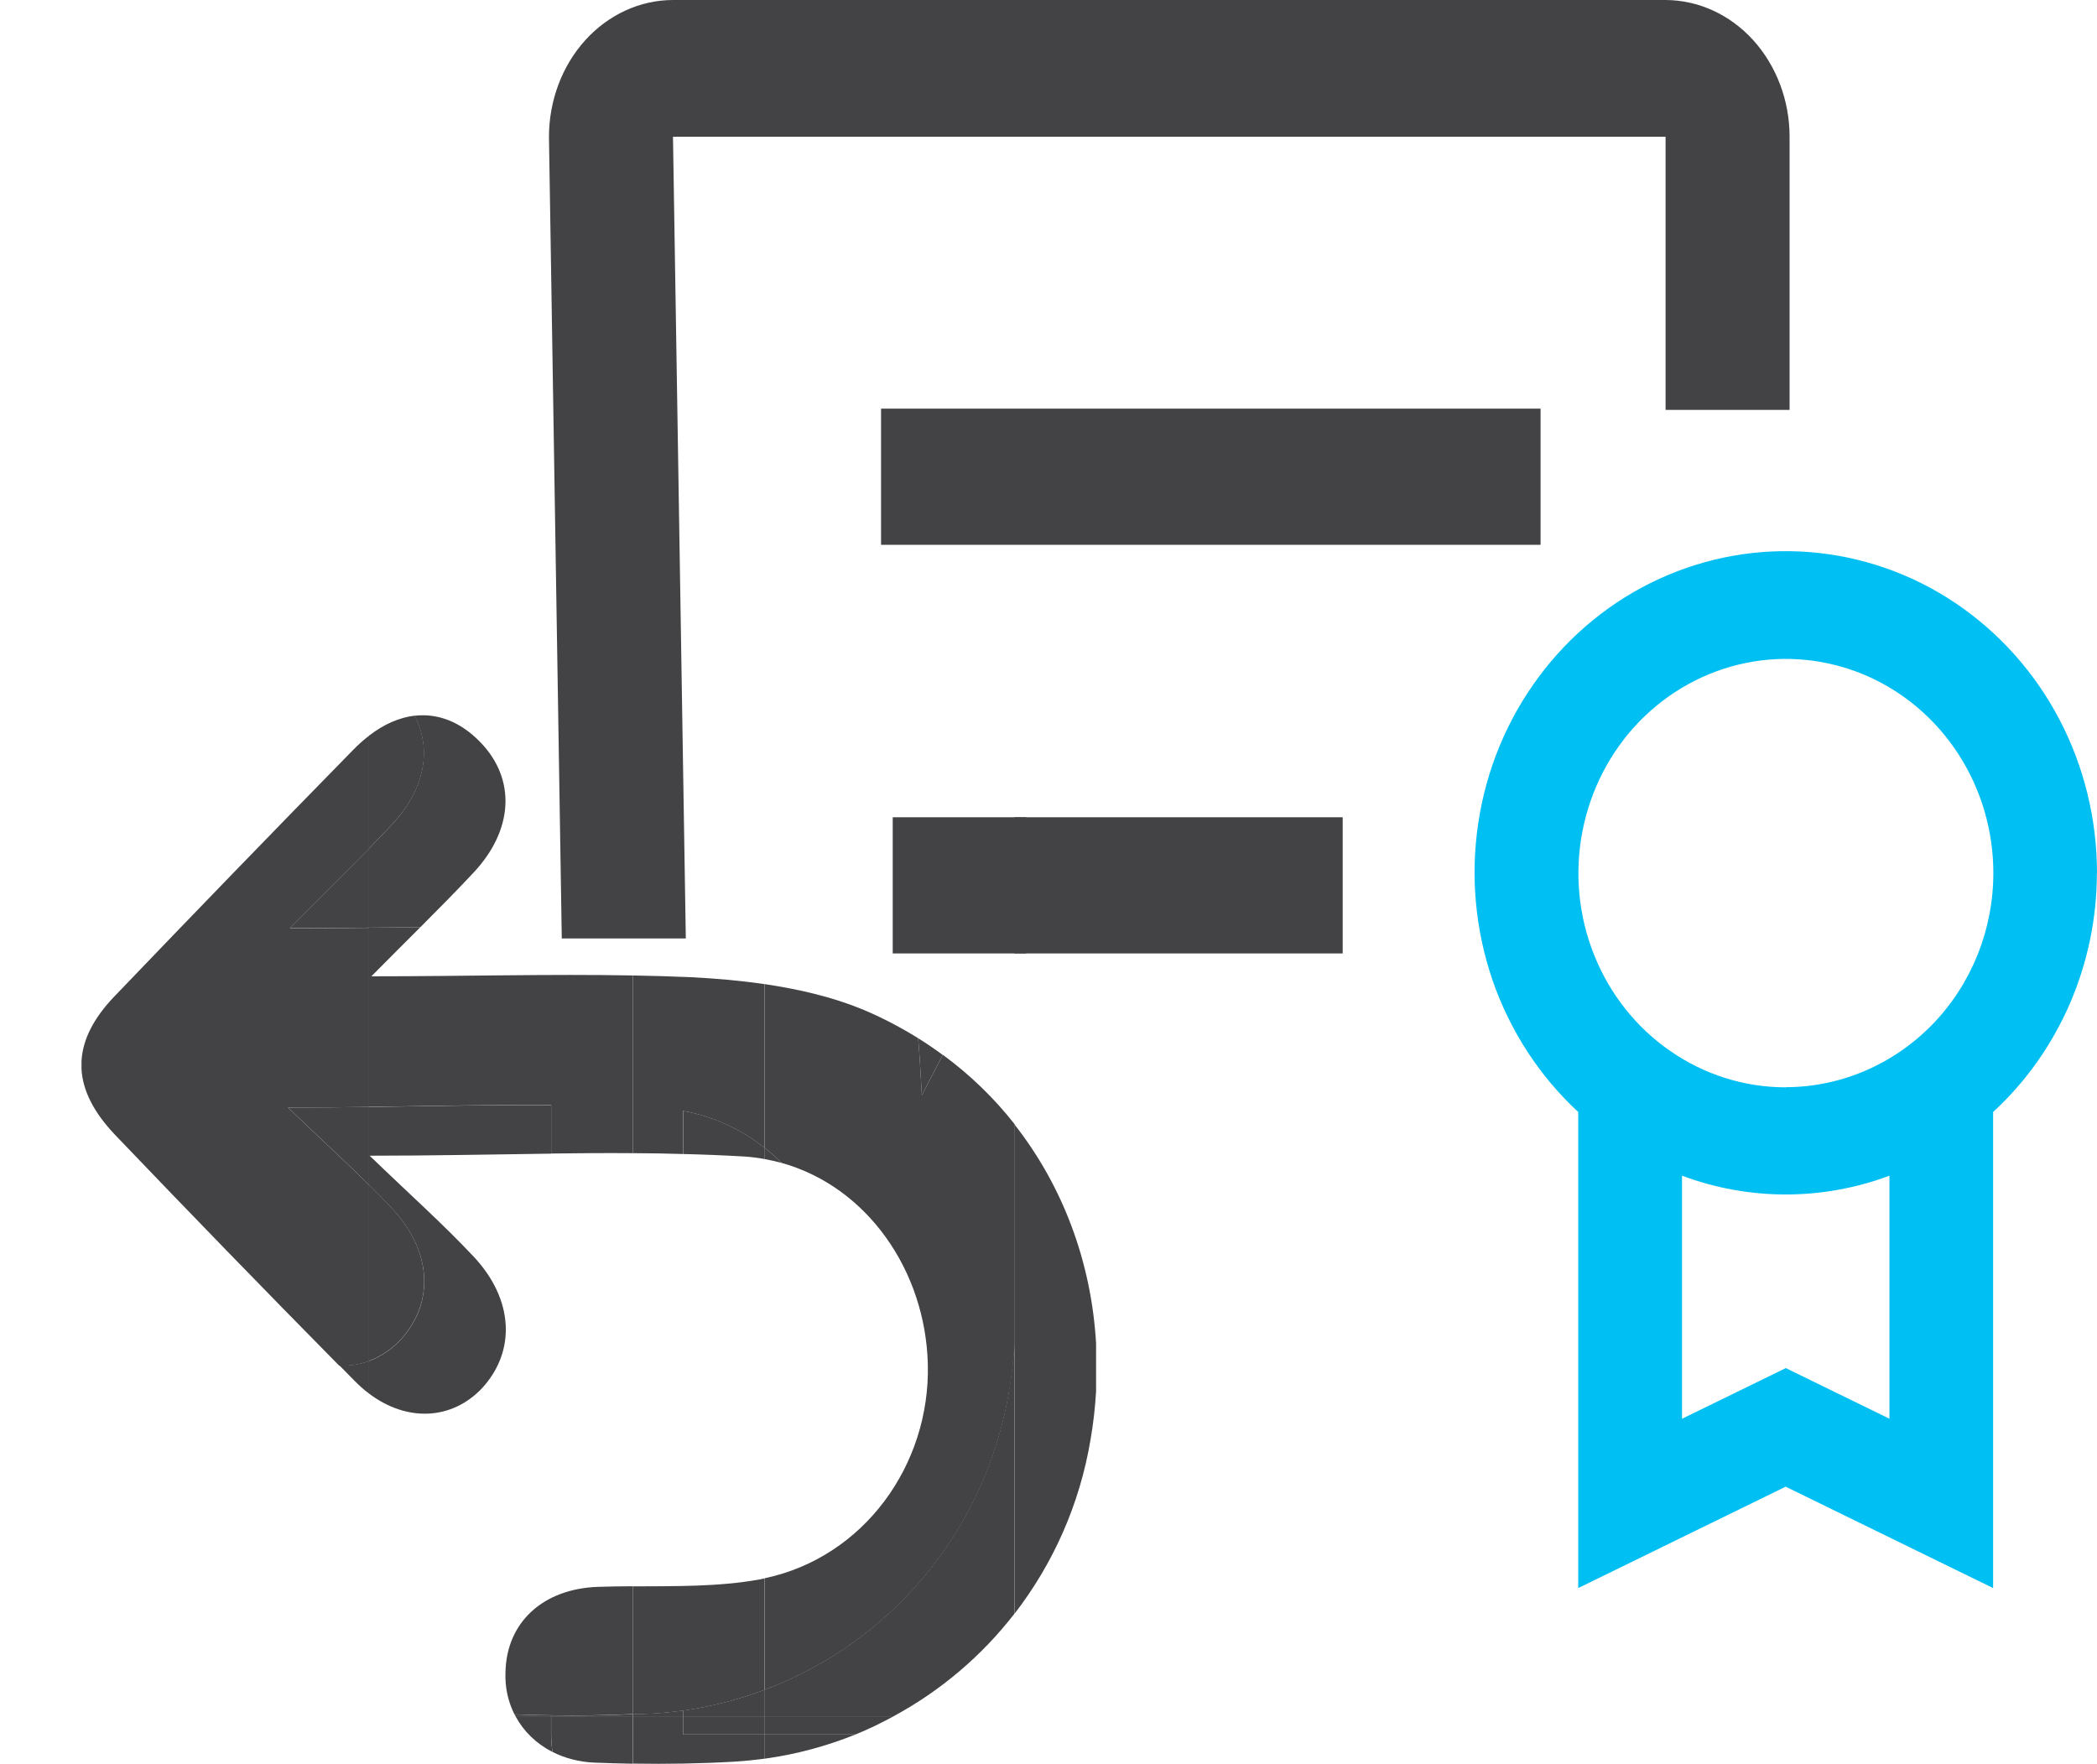 <svg width="107" height="90" viewBox="0 0 107 90" fill="none" xmlns="http://www.w3.org/2000/svg">
<g id="Layer_1" clip-path="url(#clip0_3416_2216)">
<path id="Vector" d="M107 44.551C107 41.818 106.346 39.121 105.084 36.713C103.823 34.304 101.996 32.265 99.777 30.772C97.558 29.279 95.005 28.388 92.364 28.173C89.722 27.958 87.068 28.431 84.647 29.543C82.225 30.655 80.113 32.382 78.507 34.55C76.894 36.725 75.835 39.281 75.431 41.984C75.02 44.687 75.276 47.451 76.162 50.031C77.055 52.605 78.554 54.915 80.53 56.74V81.031L91.114 75.858L101.699 81.031V56.74C103.365 55.21 104.692 53.33 105.608 51.229C106.518 49.128 106.994 46.855 106.994 44.551H107ZM96.415 72.393L91.12 69.807L85.825 72.393V59.99C89.246 61.268 92.988 61.268 96.409 59.99V72.393H96.415ZM91.12 55.481C89.026 55.481 86.979 54.842 85.242 53.638C83.499 52.44 82.142 50.732 81.345 48.735C80.542 46.739 80.333 44.539 80.744 42.42C81.154 40.3 82.16 38.353 83.641 36.823C85.123 35.294 87.009 34.255 89.062 33.831C91.114 33.407 93.244 33.629 95.178 34.452C97.112 35.281 98.766 36.682 99.926 38.476C101.092 40.276 101.711 42.389 101.711 44.545C101.711 47.445 100.592 50.222 98.605 52.268C96.618 54.313 93.928 55.468 91.126 55.474L91.12 55.481Z" fill="#00C0F3"/>
<path id="Vector_2" d="M52.358 41.701H45.551V48.649H52.358V41.701Z" fill="#434345"/>
<path id="Vector_3" d="M68.511 41.701H51.763V48.649H68.511V41.701Z" fill="#434345"/>
<path id="Vector_4" d="M78.608 20.851H44.956V27.799H78.608V20.851Z" fill="#434345"/>
<path id="Vector_5" d="M34.345 6.976H84.986V20.916H91.314V6.976C91.314 5.127 90.643 3.359 89.456 2.046C88.27 0.74 86.659 0.006 84.986 0H34.345C32.666 0 31.055 0.74 29.868 2.046C28.682 3.353 28.016 5.127 28.011 6.976L28.665 47.885H34.994L34.339 6.976H34.345Z" fill="#434345"/>
<path id="Vector_6" d="M32.289 49.773V58.841C33.146 58.841 34.003 58.859 34.853 58.884V56.685C36.418 56.967 37.822 57.631 39.018 58.571V50.216C37.751 50.031 36.466 49.921 35.205 49.859C34.235 49.816 33.259 49.792 32.283 49.773H32.289Z" fill="#434345"/>
<path id="Vector_7" d="M34.859 58.884C35.913 58.909 36.966 58.952 38.013 59.013C38.358 59.038 38.691 59.081 39.024 59.142V58.571C37.828 57.631 36.424 56.961 34.859 56.685V58.884Z" fill="#434345"/>
<path id="Vector_8" d="M18.831 69.444V60.463C17.599 59.24 16.267 58.03 14.696 56.513C16.106 56.513 17.48 56.5 18.831 56.482V47.341C17.516 47.353 16.177 47.365 14.791 47.365C16.344 45.792 17.641 44.521 18.831 43.298V37.542C18.545 37.757 18.266 38.009 17.986 38.298C13.899 42.469 9.859 46.646 5.813 50.867C4.766 51.967 4.224 53.048 4.159 54.129V54.559C4.224 55.659 4.79 56.764 5.855 57.889C9.645 61.851 13.441 65.764 17.308 69.684C17.826 69.709 18.337 69.629 18.819 69.457L18.831 69.444Z" fill="#434345"/>
<path id="Vector_9" d="M14.791 47.359C16.177 47.359 17.522 47.347 18.831 47.334V43.292C17.641 44.515 16.344 45.786 14.791 47.359Z" fill="#434345"/>
<path id="Vector_10" d="M14.696 56.513C16.267 58.024 17.599 59.24 18.831 60.463V56.482C17.48 56.5 16.106 56.513 14.696 56.513Z" fill="#434345"/>
<path id="Vector_11" d="M18.831 71.109V69.444C18.349 69.623 17.837 69.696 17.32 69.672C17.575 69.93 17.825 70.188 18.081 70.446C18.325 70.698 18.575 70.913 18.831 71.109Z" fill="#434345"/>
<path id="Vector_12" d="M32.289 89.988V87.573H28.124V88.501C28.124 88.802 28.148 89.097 28.19 89.392C28.82 89.711 29.546 89.908 30.343 89.939C30.992 89.963 31.641 89.982 32.289 89.994V89.988Z" fill="#434345"/>
<path id="Vector_13" d="M32.289 87.469V80.939C31.7 80.939 31.111 80.951 30.522 80.969C27.72 81.061 25.84 82.769 25.792 85.331C25.762 86.111 25.929 86.836 26.25 87.475C26.875 87.5 27.5 87.518 28.118 87.524C29.517 87.549 30.903 87.524 32.283 87.463L32.289 87.469Z" fill="#434345"/>
<path id="Vector_14" d="M28.124 87.573H26.304C26.72 88.347 27.369 88.974 28.184 89.392C28.148 89.097 28.118 88.802 28.118 88.501V87.573H28.124Z" fill="#434345"/>
<path id="Vector_15" d="M28.124 87.53C27.5 87.518 26.881 87.506 26.256 87.481C26.274 87.512 26.292 87.543 26.31 87.573H28.13V87.53H28.124Z" fill="#434345"/>
<path id="Vector_16" d="M28.124 87.53V87.573H32.289V87.469C30.909 87.53 29.523 87.555 28.124 87.53Z" fill="#434345"/>
<path id="Vector_17" d="M48.104 53.828L47.039 55.88C46.967 54.633 46.914 53.693 46.848 52.974C45.938 52.409 44.968 51.899 43.939 51.475C42.392 50.849 40.72 50.468 39.024 50.216V58.571C39.328 58.81 39.613 59.068 39.887 59.339C44.254 60.561 47.217 64.837 47.342 69.592C47.479 74.758 44.064 79.464 39.03 80.527V86.216C45.468 83.808 50.311 78.094 51.495 70.974C51.638 70.157 51.727 69.34 51.775 68.529V57.367C50.733 56.04 49.508 54.848 48.116 53.828H48.104Z" fill="#434345"/>
<path id="Vector_18" d="M39.024 89.736C40.637 89.515 42.19 89.091 43.653 88.501H39.024V89.736Z" fill="#434345"/>
<path id="Vector_19" d="M48.103 53.828C47.699 53.527 47.276 53.244 46.848 52.974C46.914 53.693 46.967 54.627 47.038 55.88L48.103 53.828Z" fill="#434345"/>
<path id="Vector_20" d="M51.483 70.974C50.299 78.088 45.462 83.801 39.018 86.216V87.573H45.593C47.99 86.277 50.091 84.496 51.757 82.345V68.529C51.709 69.34 51.62 70.157 51.477 70.974H51.483Z" fill="#434345"/>
<path id="Vector_21" d="M39.887 59.339C39.613 59.068 39.328 58.81 39.024 58.571V59.142C39.316 59.197 39.608 59.265 39.887 59.339Z" fill="#434345"/>
<path id="Vector_22" d="M39.024 88.501H43.653C44.326 88.231 44.968 87.911 45.599 87.573H39.024V88.501Z" fill="#434345"/>
<path id="Vector_23" d="M51.763 68.529V82.345C53.72 79.814 55.094 76.779 55.648 73.438C55.791 72.621 55.88 71.803 55.928 70.993V68.554C55.69 64.401 54.232 60.518 51.763 57.373V68.535V68.529Z" fill="#434345"/>
<path id="Vector_24" d="M19.979 42.094C21.669 40.313 22.067 38.248 21.157 36.516C20.39 36.608 19.604 36.94 18.831 37.536V43.292C19.224 42.893 19.604 42.493 19.979 42.094Z" fill="#434345"/>
<path id="Vector_25" d="M19.979 61.63C19.604 61.231 19.224 60.844 18.831 60.457V69.438C19.414 69.223 19.961 68.867 20.437 68.363C22.18 66.465 22.044 63.811 19.979 61.63Z" fill="#434345"/>
<path id="Vector_26" d="M32.289 58.841V49.773C28.065 49.694 23.763 49.816 18.95 49.816C19.86 48.895 20.681 48.078 21.449 47.31C20.586 47.316 19.717 47.328 18.831 47.334V56.476C22.05 56.433 25.12 56.365 28.124 56.384V58.859C29.528 58.841 30.915 58.829 32.289 58.841Z" fill="#434345"/>
<path id="Vector_27" d="M19.979 42.094C19.604 42.494 19.224 42.887 18.831 43.292V47.334C19.717 47.328 20.592 47.316 21.449 47.31C22.419 46.339 23.293 45.455 24.138 44.552C26.203 42.371 26.345 39.76 24.507 37.868C23.507 36.836 22.347 36.381 21.151 36.522C22.061 38.255 21.657 40.319 19.973 42.1L19.979 42.094Z" fill="#434345"/>
<path id="Vector_28" d="M18.831 56.482V60.463C19.224 60.85 19.604 61.237 19.979 61.636C22.044 63.817 22.186 66.471 20.437 68.369C19.961 68.873 19.414 69.229 18.831 69.444V71.109C20.77 72.571 23.061 72.461 24.602 70.827C26.345 68.928 26.209 66.274 24.144 64.094C22.585 62.435 20.931 60.967 18.861 58.97C22.103 58.97 25.161 58.902 28.124 58.865V56.39C25.12 56.371 22.05 56.439 18.831 56.482Z" fill="#434345"/>
<path id="Vector_29" d="M32.289 80.945V87.475C32.623 87.463 32.962 87.457 33.295 87.438C33.818 87.407 34.342 87.352 34.854 87.285C36.299 87.088 37.692 86.719 39.019 86.222V80.533C38.923 80.552 38.84 80.582 38.745 80.594C36.651 80.969 34.467 80.932 32.289 80.945Z" fill="#434345"/>
<path id="Vector_30" d="M34.859 87.573H32.295V89.988C34.032 90.018 35.758 89.988 37.465 89.889C37.989 89.859 38.513 89.803 39.024 89.736V88.501H34.859V87.573Z" fill="#434345"/>
<path id="Vector_31" d="M34.859 87.573H39.024V86.216C37.697 86.713 36.305 87.082 34.859 87.278V87.573Z" fill="#434345"/>
<path id="Vector_32" d="M39.024 87.573H34.859V88.501H39.024V87.573Z" fill="#434345"/>
<path id="Vector_33" d="M34.859 87.279C34.348 87.346 33.824 87.401 33.301 87.432C32.968 87.451 32.628 87.457 32.295 87.469V87.573H34.859V87.279Z" fill="#434345"/>
</g>
<defs>
<clipPath id="clip0_3416_2216">
<rect width="107" height="90" fill="white"/>
</clipPath>
</defs>
</svg>
